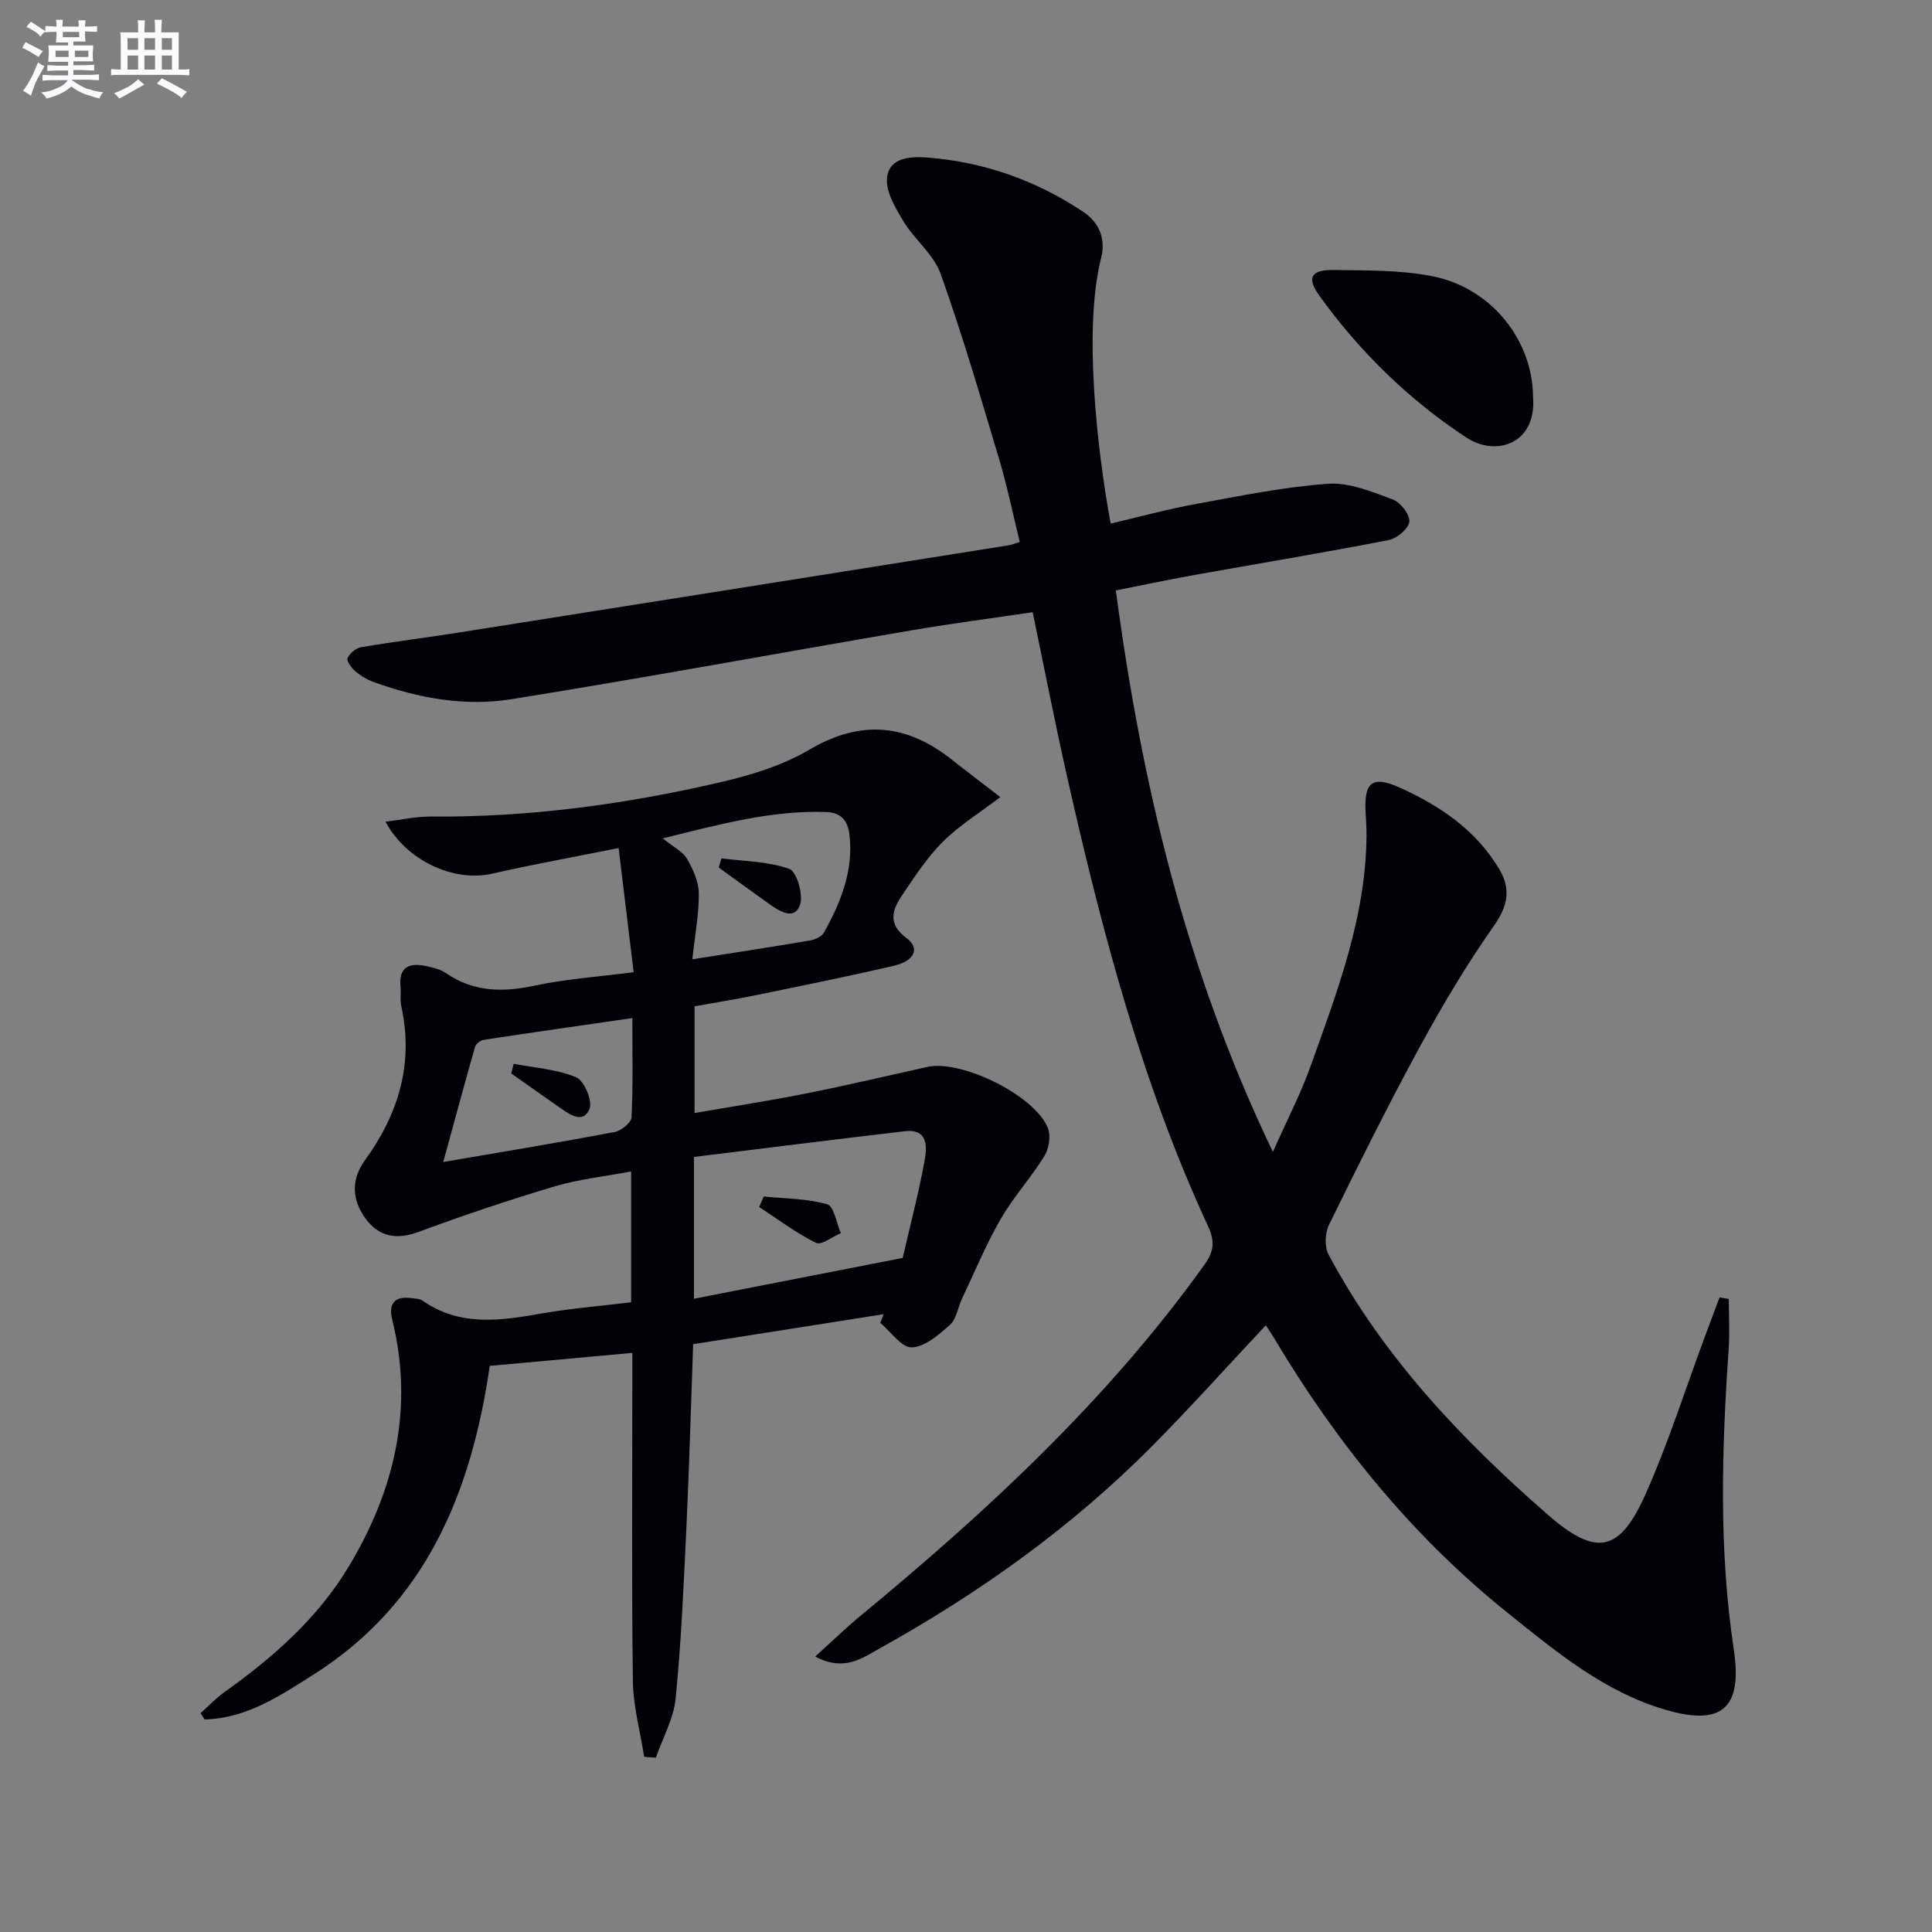 <svg enable-background="new 0 0 400 400" viewBox="0 0 400 400" xmlns="http://www.w3.org/2000/svg"><rect x="0" y="0" width="400" height="400" fill="#808080" stroke="none"/><g fill="#010105"><path d="m168.78 342.97c3.61-3.26 6.41-6 9.43-8.48 26.27-21.67 51.12-44.71 71.1-72.56 1.97-2.75 2.31-4.8.83-8-13.75-29.71-22-61.17-29.17-92.95-2.51-11.15-4.7-22.37-7.17-34.23-8.37 1.24-16.72 2.33-25 3.74-27.64 4.73-55.23 9.82-82.91 14.27-9.61 1.55-19.23-.2-28.44-3.52-1.38-.5-2.73-1.28-3.85-2.23-.81-.68-1.89-2.13-1.64-2.73.41-1 1.72-2.1 2.79-2.28 6.87-1.16 13.8-2.02 20.68-3.11 37.87-5.98 75.72-12 113.58-18.02.47-.08.93-.29 2.12-.68-1.41-5.71-2.58-11.48-4.26-17.1-3.85-12.87-7.62-25.78-12.13-38.42-1.43-4.01-5.39-7.05-7.68-10.84-1.67-2.77-3.74-6.2-3.4-9.07.5-4.24 4.93-4.41 8.48-4.13 11.66.93 22.39 4.74 32.11 11.21 3.36 2.23 4.73 5.65 3.72 9.6-3.67 14.44-.87 39.49 1.98 54.96 5.9-1.38 11.75-2.98 17.68-4.06 9.08-1.66 18.18-3.53 27.35-4.18 4.38-.31 9.07 1.66 13.37 3.24 1.6.59 3.56 3.11 3.44 4.6-.12 1.42-2.56 3.48-4.26 3.81-13.51 2.63-27.1 4.88-40.65 7.31-5.19.93-10.34 2.03-15.86 3.12 5.36 40.18 14.49 78.68 32.52 116.25 3.01-6.77 5.83-12.21 7.87-17.93 5.53-15.48 11.44-30.9 11.51-47.71.01-1.5-.09-3-.18-4.49-.39-6.43 1.34-7.87 7.06-5.29 8.31 3.74 15.72 8.74 20.55 16.78 2.51 4.17 1.88 7.66-1.05 11.83-5.62 7.98-10.65 16.43-15.32 25.01-6.6 12.12-12.74 24.49-18.82 36.88-.84 1.7-.96 4.55-.1 6.17 11.3 21.18 27.56 38.31 45.44 53.9 10.07 8.78 14.87 7.71 20.25-4.41 4.64-10.44 8.11-21.4 12.09-32.13 1.05-2.83 2.11-5.65 3.17-8.48.64.11 1.28.21 1.92.32 0 3.47.21 6.96-.03 10.42-1.44 20.75-2.05 41.48 1.06 62.15 1.82 12.09-2.35 15.96-14.25 12.45-12.59-3.71-22.51-11.97-32.53-20.01-19.72-15.82-35.36-35.09-48.27-56.71-.58-.97-1.22-1.91-1.83-2.86-7.98 8.5-15.6 17.01-23.64 25.11-16.65 16.77-35.74 30.36-56.35 41.82-3.6 2.01-7.35 4.83-13.31 1.66z"/><path d="m41.53 354.7c1.63-1.46 3.13-3.08 4.9-4.34 10.13-7.21 19.39-15.37 25.82-26.09 9.46-15.79 13.49-32.72 8.95-51.08-.78-3.17.39-4.89 3.87-4.44.82.11 1.79.1 2.42.54 7.78 5.43 16.17 4.14 24.72 2.64 6.02-1.05 12.14-1.54 18.46-2.3 0-8.75 0-17.32 0-27.09-5.57 1.05-10.81 1.59-15.77 3.07-9.53 2.84-18.97 6.01-28.29 9.46-4.64 1.72-8.26.91-10.99-2.87-2.76-3.82-2.97-7.99-.05-12.01 6.96-9.59 10.13-20.06 7.5-31.93-.28-1.28-.01-2.66-.14-3.99-.41-4.07 1.79-4.98 5.2-4.27 1.45.3 3.02.66 4.21 1.48 5.73 3.93 11.76 4 18.34 2.59 6.45-1.38 13.11-1.83 20.51-2.79-1.03-8.49-2.02-16.73-3.11-25.7-9.39 1.88-17.86 3.41-26.24 5.31-7.79 1.77-17.64-2.59-22.02-10.76 3.32-.4 6.34-1.1 9.36-1.07 20.4.18 40.46-2.56 60.25-7.17 6.25-1.46 12.67-3.46 18.15-6.68 10.64-6.27 20.13-5.35 29.49 2.07 2.59 2.06 5.24 4.05 10.03 7.75-4.33 3.3-8.53 5.89-11.93 9.28-3.25 3.24-5.81 7.22-8.41 11.06-2.08 3.06-3 5.95.97 8.89 2.78 2.06 1.63 4.69-2.62 5.68-9.53 2.22-19.12 4.15-28.71 6.12-4.05.83-8.14 1.48-12.6 2.29v22.09c7.75-1.34 15.39-2.51 22.95-4.02 8.46-1.68 16.86-3.67 25.29-5.53 7.03-1.55 22.22 5.92 24.9 12.63.65 1.62.25 4.25-.69 5.79-2.78 4.52-6.44 8.51-9.08 13.1-3.05 5.29-5.4 10.98-8.02 16.52-.85 1.79-1.12 4.15-2.46 5.35-2.3 2.06-5.19 4.58-7.91 4.68-2.12.07-4.35-3.26-6.53-5.08.23-.6.46-1.19.7-1.79-13.02 2.05-26.03 4.1-39.44 6.21-.45 12.63-.8 25.08-1.38 37.52-.56 11.94-1.07 23.9-2.24 35.79-.41 4.19-2.68 8.2-4.1 12.3-.81-.06-1.61-.12-2.42-.18-.82-5.24-2.27-10.47-2.34-15.72-.27-20.66-.11-41.32-.11-61.98 0-1.81 0-3.62 0-5.93-10.04.91-19.67 1.79-29.52 2.69-3.81 26.16-13.15 49.07-36.35 63.82-6.96 4.42-14.01 9.19-22.69 9.38-.27-.45-.55-.87-.83-1.29zm102.15-85.81c14.53-2.84 28.59-5.59 43.21-8.45 1.54-6.69 3.31-13.4 4.55-20.21.51-2.81.69-6.58-4.12-6.02-14.57 1.7-29.12 3.54-43.64 5.32zm-12.76-58.11c-10.68 1.55-20.77 2.98-30.85 4.52-.66.1-1.56.87-1.74 1.5-2.2 7.74-4.3 15.51-6.56 23.78 12.08-2.07 23.79-4 35.46-6.2 1.37-.26 3.47-1.94 3.52-3.05.33-6.58.17-13.19.17-20.55zm12.42-12.17c8.75-1.38 16.59-2.57 24.4-3.9 1.04-.18 2.41-.82 2.87-1.66 3.48-6.3 6.16-12.86 5.25-20.32-.35-2.86-1.76-4.5-4.82-4.61-11.18-.38-21.78 2.47-33.83 5.46 2.32 1.87 4.16 2.74 5 4.18 1.25 2.16 2.43 4.72 2.47 7.12.06 4.22-.77 8.46-1.34 13.73z"/><path d="m317.4 82.26c.77 9.38-7.45 12.54-13.92 8.26-11.89-7.86-22-17.74-30.33-29.31-2.68-3.73-1.72-5.39 2.97-5.31 6.78.11 13.7-.02 20.31 1.26 12.31 2.37 20.93 13.26 20.97 25.1z"/><path d="m158.13 247.72c4.4.45 8.93.42 13.13 1.61 1.4.4 1.92 3.9 2.83 5.98-1.75.73-4.04 2.56-5.15 2.01-4.13-2.05-7.87-4.88-11.76-7.42.32-.74.63-1.46.95-2.18z"/><path d="m106.35 220.25c4.35.84 8.94 1.12 12.95 2.79 1.65.69 3.43 4.94 2.75 6.56-1.33 3.16-4.1 1.15-6.15-.28-3.36-2.34-6.7-4.71-10.05-7.07.15-.66.32-1.33.5-2z"/><path d="m149.38 177.72c4.72.61 9.67.61 14.05 2.18 1.54.55 2.94 5.4 2.19 7.49-1.12 3.12-4.08 1.39-6.17-.1-3.56-2.54-7.1-5.12-10.65-7.68.19-.63.38-1.26.58-1.89z"/></g><path d="m6.8 9.5c.6.3 1.3.7 2.1 1.1-.4.4-.7.8-.9 1.2-.7-.4-1.3-.8-1.8-1.1s-1.1-.6-1.6-.8c.2-.4.5-.8.7-1.2.4.2.8.5 1.5.8zm.9 6.9c-.3.6-.5 1.1-.7 1.7s-.4 1.1-.6 1.7c-.6-.4-1.1-.7-1.6-1 .7-1 1.2-1.8 1.5-2.4.3-.5.6-1.1.8-1.7.3-.6.5-1.2.8-1.8.3.3.8.6 1.3.8-.7 1.3-1.2 2.2-1.5 2.7zm.1-11c.4.3 1 .7 1.7 1.1-.5.2-.8.6-1.1 1.1-.5-.6-1-1-1.4-1.2s-.9-.6-1.5-.8c.2-.4.5-.7.9-1.1.5.3.9.6 1.4.9zm10.5 13c1 .4 2 .6 3.1.7-.4.4-.7.8-.8 1.3-.9-.2-1.9-.6-3-.9-1-.4-2-.9-2.8-1.6-.5.4-1.1.9-1.9 1.3s-1.9.9-3.3 1.2c-.1-.3-.5-.8-1.1-1.3 1 0 2.1-.3 3.2-.8 1.2-.5 1.9-1 2.3-1.7h-3.2c-.4 0-1 0-2 .1v-1.2c1 0 1.7.1 2 .1h3.3v-1h-2.3c-.2 0-.9 0-2 .1v-1.2c1.2 0 1.9.1 2 .1h2.3v-.8h-4.1c0-.7.1-1.2.1-1.6 0-.5 0-1.1-.1-1.8h4.1v-.6h-2.5c0-.6.1-1.1.1-1.6v-.6h-.5c-.4 0-1 0-1.8.1v-1.3c1.2 0 1.9.1 2.1.1h.2c0-.3 0-.8-.1-1.4h1.4c0 .6-.1 1-.1 1.4h3.4c0-.4 0-.8-.1-1.3h1.5c0 .4-.1.9-.1 1.3.7 0 1.5 0 2.5-.1v1.2c-1 0-1.8-.1-2.5-.1v.6c0 .3 0 .8.1 1.5h-2.5v.8h4.1c0 .7-.1 1.3-.1 1.8s0 1 .1 1.5h-4.1v.8h1.4c.8 0 1.8 0 2.9-.1v1.2c-1 0-1.9-.1-2.8-.1h-1.5v1h3.2c.3 0 1 0 2.1-.1v1.2c-1.1 0-1.8-.1-2.1-.1h-3.4l-.1.1c1.4 1 2.4 1.5 3.4 1.9zm-4.1-6.6v-1.3h-2.7v1.3zm2.2-4.1v-1.1h-3.4v1.1zm1.9 4.1v-1.3h-2.8v1.3z" fill="#fbfafc"/><path d="m37 6.7v2.3 5.4c1 0 1.8 0 2.2-.1v1.3c-.6 0-1.5-.1-2.5-.1h-11.9c-.7 0-1.3 0-1.8.1v-1.3c.5 0 1.1.1 2 .1v-5.2c0-1 0-1.8-.1-2.5h3.7c0-1.3 0-2.1-.1-2.5h1.5c0 .4-.1 1.3-.1 2.5h2.2c0-1.2 0-2.1-.1-2.6h1.5c0 .4-.1 1.3-.1 2.6zm-12.3 13.7c-.3-.4-.7-.8-1.1-1.1 1.1-.4 2.1-.9 2.9-1.3.8-.5 1.5-1 2.1-1.6.4.4.9.8 1.3 1.1-2.5 1.4-4.2 2.4-5.2 2.9zm3.9-10.1v-2.4h-2.2v2.4zm0 4.1v-2.9h-2.2v2.9zm3.5-4.1v-2.4h-2.2v2.4zm0 4.1v-2.9h-2.2v2.9zm.4 2.9 1-1.1c.6.3 1.4.7 2.5 1.3s2 1.1 2.7 1.5c-.4.4-.8.8-1.1 1.3-.8-.8-2.5-1.7-5.1-3zm3.1-7v-2.4h-2.1v2.4zm0 4.1v-2.9h-2.1v2.9z" fill="#fbfafc"/></svg>
